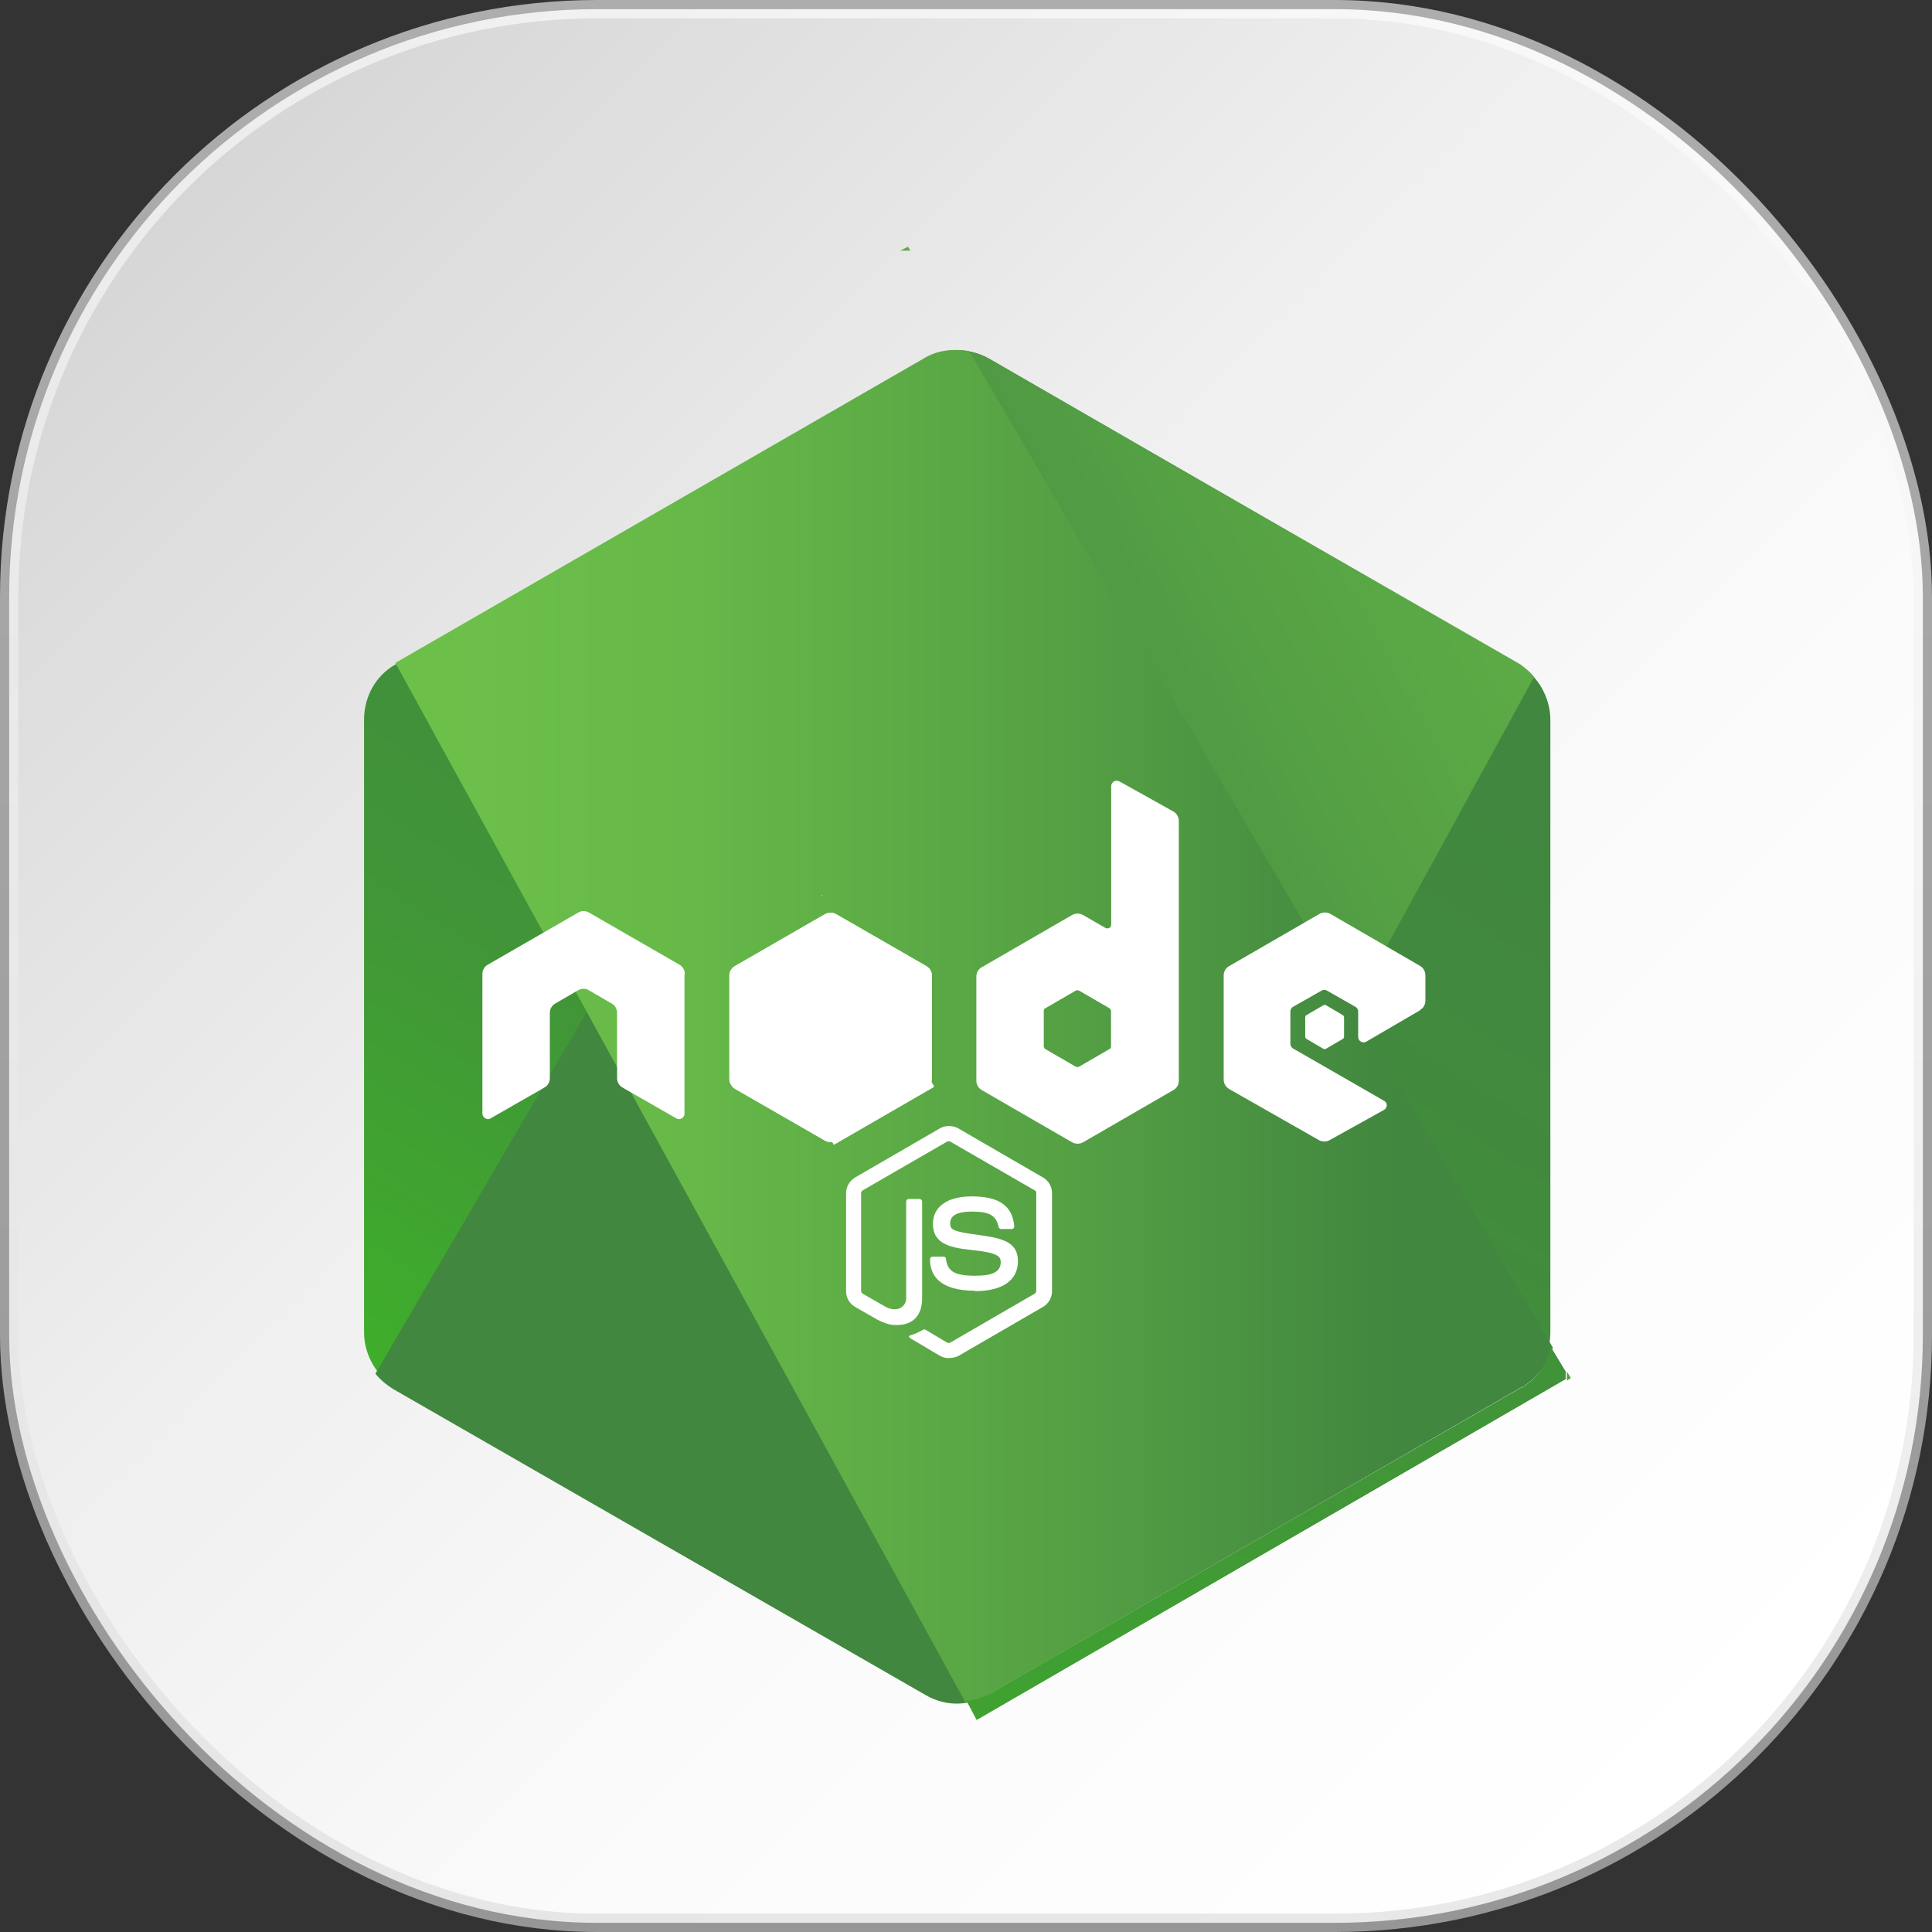 <svg xmlns="http://www.w3.org/2000/svg" xmlns:xlink="http://www.w3.org/1999/xlink" id="Layer_2" viewBox="0 0 105.45 105.45"><rect x="0" y="0" width="105.45" height="105.45" fill="#333333" stroke="none"/><defs><style>      .cls-1, .cls-2 {        fill: #fff;      }      .cls-2, .cls-3, .cls-4, .cls-5, .cls-6, .cls-7 {        fill-rule: evenodd;      }      .cls-8 {        fill: none;      }      .cls-9 {        fill: url(#linear-gradient-4);      }      .cls-10 {        fill: url(#linear-gradient-3);      }      .cls-3 {        fill: url(#linear-gradient-5);      }      .cls-4 {        fill: url(#linear-gradient-9);      }      .cls-5 {        fill: url(#linear-gradient-6);      }      .cls-6 {        fill: url(#linear-gradient-7);      }      .cls-7 {        fill: url(#linear-gradient-8);      }      .cls-11 {        fill: url(#linear-gradient);        stroke: url(#linear-gradient-2);        stroke-miterlimit: 10;        stroke-opacity: .6;      }    </style><linearGradient id="linear-gradient" x1="95.52" y1="95.52" x2="9.93" y2="9.93" gradientUnits="userSpaceOnUse"><stop offset="0" stop-color="#fff"></stop><stop offset=".32" stop-color="#fbfbfb"></stop><stop offset=".62" stop-color="#efefef"></stop><stop offset=".93" stop-color="#dbdbdb"></stop><stop offset="1" stop-color="#d6d6d6"></stop></linearGradient><linearGradient id="linear-gradient-2" x1="52.72" y1="105.45" x2="52.72" y2="0" gradientUnits="userSpaceOnUse"><stop offset="0" stop-color="#d9d9d9"></stop><stop offset="1" stop-color="#fff"></stop></linearGradient><linearGradient id="linear-gradient-3" x1="-1959.61" y1="376.06" x2="-1959.85" y2="376.49" gradientTransform="translate(213642.2 -46672.05) scale(108.99 124.19)" gradientUnits="userSpaceOnUse"><stop offset="0" stop-color="#41873f"></stop><stop offset=".33" stop-color="#418b3d"></stop><stop offset=".64" stop-color="#419637"></stop><stop offset=".93" stop-color="#3fa92d"></stop><stop offset="1" stop-color="#3fae2a"></stop></linearGradient><linearGradient id="linear-gradient-4" x1="-1959.38" y1="376.29" x2="-1958.69" y2="375.85" gradientTransform="translate(208618.17 -46644.6) scale(106.45 124.13)" gradientUnits="userSpaceOnUse"><stop offset=".14" stop-color="#41873f"></stop><stop offset=".4" stop-color="#54a044"></stop><stop offset=".71" stop-color="#66b848"></stop><stop offset=".91" stop-color="#6cc04a"></stop></linearGradient><linearGradient id="linear-gradient-5" x1="-6.69" y1="526.67" x2="51.19" y2="526.67" gradientTransform="translate(31.06 -170.76) scale(.92 .35)" gradientUnits="userSpaceOnUse"><stop offset=".09" stop-color="#6cc04a"></stop><stop offset=".29" stop-color="#66b848"></stop><stop offset=".6" stop-color="#54a044"></stop><stop offset=".86" stop-color="#41873f"></stop></linearGradient><linearGradient id="linear-gradient-6" x1="-1959.65" y1="376.22" x2="-1959.02" y2="376.22" gradientTransform="translate(208388.02 -46681.89) scale(106.33 124.23)" xlink:href="#linear-gradient-5"></linearGradient><linearGradient id="linear-gradient-7" x1="3191.47" y1="387.25" x2="3249.34" y2="387.25" gradientTransform="translate(-1044 -238.57) scale(.35 .81)" xlink:href="#linear-gradient-5"></linearGradient><linearGradient id="linear-gradient-8" x1="-1944.28" y1="376.22" x2="-1943.07" y2="376.22" gradientTransform="translate(106979.43 -12832.06) scale(55.01 34.33)" xlink:href="#linear-gradient-5"></linearGradient><linearGradient id="linear-gradient-9" x1="-1942.96" y1="374.56" x2="-1943.71" y2="377.01" gradientTransform="translate(106979.43 -12832.06) scale(55.01 34.33)" xlink:href="#linear-gradient-3"></linearGradient></defs><g id="Layer_1-2" data-name="Layer_1"><g><rect class="cls-11" x=".5" y=".5" width="104.45" height="104.45" rx="32.09" ry="32.09"></rect><g><path id="path-2" class="cls-10" d="M54,19.58c-1.1-.62-2.4-.62-3.51,0l-28.91,16.69c-1.1.62-1.71,1.78-1.71,3.02v33.43c0,1.24.69,2.4,1.71,3.02l28.91,16.69c1.1.62,2.4.62,3.51,0l28.91-16.69c1.1-.62,1.71-1.78,1.71-3.02v-33.43c0-1.24-.69-2.4-1.71-3.02l-28.91-16.69h0Z"></path><g><path class="cls-8" d="M50.44,19.58l-28.98,16.69c-1.1.62-1.86,1.78-1.86,3.02v33.43c0,.83.34,1.58.9,2.2L53.04,19.16c-.83-.13-1.78-.07-2.61.41h0Z"></path><path class="cls-8" d="M53.25,92.77c.28-.07.55-.21.83-.34l28.98-16.69c1.1-.62,1.78-1.78,1.78-3.02v-33.43c0-.9-.41-1.78-1.03-2.4l-30.56,55.89h0Z"></path><path class="cls-9" d="M82.98,36.26l-29.04-16.69c-.28-.13-.62-.28-.9-.34l-32.55,55.75c.28.34.62.62.96.83l29.04,16.69c.83.49,1.78.62,2.68.34l30.56-55.89c-.21-.28-.49-.49-.75-.69h0Z"></path></g><g><path class="cls-8" d="M84.84,72.72v-33.43c0-1.24-.75-2.4-1.86-3.02l-29.04-16.69c-.34-.21-.69-.34-1.1-.41l31.78,54.31c.13-.21.21-.49.21-.75h.01Z"></path><path class="cls-8" d="M21.47,36.26c-1.1.62-1.86,1.78-1.86,3.02v33.43c0,1.24.83,2.4,1.86,3.02l29.04,16.69c.69.41,1.44.55,2.27.41l-31.1-56.65-.21.07h0Z"></path><path class="cls-3" d="M49.55,13.47l-.41.21h.55l-.13-.21Z"></path><path class="cls-5" d="M83.04,75.74c.83-.49,1.44-1.3,1.71-2.2l-31.86-54.38c-.83-.13-1.71-.07-2.48.41l-28.83,16.61,31.1,56.71c.41-.07.9-.21,1.3-.41l29.04-16.75h.01Z"></path><path class="cls-6" d="M85.73,75.2l-.21-.34v.49l.21-.13h0Z"></path><path class="cls-7" d="M83.04,75.74l-28.98,16.69c-.41.21-.83.34-1.3.41l.55,1.03,32.14-18.6v-.41l-.83-1.37c-.13.96-.75,1.78-1.58,2.27h0Z"></path><path class="cls-4" d="M83.04,75.74l-28.98,16.69c-.41.21-.83.34-1.3.41l.55,1.03,32.14-18.6v-.41l-.83-1.37c-.13.96-.75,1.78-1.58,2.27h0Z"></path></g></g><g><path class="cls-1" d="M51.79,74.13c-.17,0-.34-.05-.49-.13l-1.55-.92c-.23-.13-.12-.17-.05-.2.31-.1.37-.13.7-.31.03-.02.08-.01.12.01l1.19.71s.1.02.14,0l4.64-2.69s.07-.07.07-.13v-5.36c0-.06-.02-.1-.07-.13l-4.64-2.68s-.1-.02-.14,0l-4.64,2.68s-.07.08-.07.13v5.36s.02.1.07.13l1.27.73c.69.35,1.12-.06,1.12-.46v-5.29c0-.07.06-.14.14-.14h.59c.07,0,.14.06.14.14v5.29c0,.92-.5,1.45-1.37,1.45-.27,0-.48,0-1.07-.29l-1.22-.7c-.3-.17-.49-.5-.49-.85v-5.36c0-.35.19-.67.49-.85l4.64-2.69c.29-.16.69-.16.98,0l4.64,2.69c.3.17.49.5.49.85v5.36c0,.35-.19.67-.49.85l-4.64,2.69c-.15.07-.32.1-.49.1h0ZM53.22,70.45c-2.04,0-2.46-.93-2.46-1.72,0-.07.06-.14.14-.14h.6c.07,0,.13.05.13.12.09.62.36.92,1.59.92.98,0,1.4-.22,1.4-.74,0-.3-.12-.52-1.64-.67-1.27-.13-2.06-.41-2.06-1.42,0-.94.79-1.5,2.12-1.5,1.49,0,2.22.51,2.32,1.63,0,.03-.01.07-.03.1-.02.02-.06.05-.09.05h-.6c-.06,0-.12-.05-.13-.1-.14-.64-.5-.85-1.45-.85-1.07,0-1.2.37-1.2.65,0,.34.15.44,1.59.63,1.43.19,2.11.45,2.11,1.45-.01,1.02-.85,1.61-2.33,1.61h0Z"></path><path class="cls-1" d="M37.38,53.16c0-.21-.12-.41-.3-.51l-4.93-2.84c-.08-.05-.17-.07-.27-.08h-.05c-.09,0-.19.03-.27.08l-4.93,2.84c-.19.1-.3.3-.3.51v7.63c.01.1.07.21.16.25.09.06.21.06.29,0l2.93-1.68c.19-.1.3-.3.3-.51v-3.57c0-.21.12-.41.3-.51l1.24-.72c.09-.06.2-.08.3-.08s.21.02.29.08l1.24.72c.19.1.3.3.3.51v3.57c0,.21.12.41.3.51l2.93,1.68c.09.06.21.06.3,0,.09-.05.15-.15.15-.25v-7.63h-.01,0Z"></path><path class="cls-1" d="M61.09,42.65c-.09-.05-.21-.05-.29,0-.09.06-.15.15-.15.25v7.56c0,.07-.03.14-.1.19-.07.03-.14.03-.21,0l-1.23-.71c-.19-.1-.41-.1-.59,0l-4.93,2.85c-.19.1-.3.3-.3.51v5.69c0,.21.12.41.3.51l4.93,2.85c.19.1.41.1.59,0l4.93-2.85c.19-.1.3-.3.3-.51v-14.18c0-.22-.12-.42-.3-.52l-2.94-1.64h0ZM60.64,57.12c0,.06-.02.1-.07.13l-1.69.98s-.1.02-.15,0l-1.69-.98s-.07-.08-.07-.13v-1.95c0-.06.02-.1.07-.13l1.69-.98s.1-.02.15,0l1.69.98s.07.08.07.13v1.95h0Z"></path><g><path class="cls-1" d="M77.51,55.12c.19-.1.29-.3.29-.51v-1.38c0-.21-.12-.41-.29-.51l-4.9-2.84c-.19-.1-.41-.1-.59,0l-4.93,2.85c-.19.1-.3.3-.3.51v5.69c0,.21.12.41.3.51l4.9,2.79c.19.1.41.1.58,0l2.97-1.65c.09-.05.15-.15.15-.25s-.06-.21-.15-.25l-4.96-2.85c-.09-.06-.15-.15-.15-.25v-1.78c0-.1.06-.21.15-.25l1.55-.88c.09-.06.21-.06.3,0l1.55.88c.09.06.15.15.15.25v1.4c0,.1.06.21.15.25.09.06.21.06.3,0l2.93-1.71h0Z"></path><path class="cls-1" d="M72.24,54.86s.08-.02.12,0l.94.55s.06.06.06.1v1.09s-.02.08-.06.1l-.94.55s-.08.02-.12,0l-.94-.55s-.06-.06-.06-.1v-1.09s.02-.08.06-.1l.94-.55h0Z"></path></g><g><path id="path-2-2" data-name="path-2" class="cls-1" d="M45.63,49.9c-.19-.1-.41-.1-.59,0l-4.9,2.83c-.19.1-.29.3-.29.51v5.67c0,.21.12.41.29.51l4.9,2.83c.19.1.41.1.59,0l4.9-2.83c.19-.1.29-.3.29-.51v-5.67c0-.21-.12-.41-.29-.51l-4.9-2.83h0Z"></path><g><path class="cls-1" d="M45.03,49.9l-4.91,2.83c-.19.1-.31.3-.31.51v5.67c0,.14.06.27.15.37l5.52-9.45c-.14-.02-.3-.01-.44.07h0Z"></path><path class="cls-1" d="M45.51,62.3s.09-.03.14-.06l4.91-2.83c.19-.1.3-.3.3-.51v-5.67c0-.15-.07-.3-.17-.41l-5.18,9.47h0Z"></path><path class="cls-1" d="M50.54,52.73l-4.92-2.83s-.1-.05-.15-.06l-5.52,9.45c.05.06.1.1.16.14l4.92,2.83c.14.08.3.1.45.06l5.18-9.47s-.08-.08-.13-.12h0Z"></path></g><g><path class="cls-1" d="M50.86,58.9v-5.67c0-.21-.13-.41-.31-.51l-4.92-2.83c-.06-.03-.12-.06-.19-.07l5.39,9.2s.03-.08.03-.13h0Z"></path><path class="cls-1" d="M40.12,52.73c-.19.1-.31.3-.31.51v5.67c0,.21.14.41.31.51l4.92,2.83c.12.07.24.09.38.07l-5.27-9.6h-.03s0,.01,0,.01Z"></path><path class="cls-2" d="M44.88,48.86l-.07.03h.09l-.02-.03Z"></path><path class="cls-2" d="M50.55,59.41c.14-.08.24-.22.29-.37l-5.4-9.21c-.14-.02-.29-.01-.42.07l-4.89,2.82,5.27,9.61c.07-.01.15-.03.22-.07l4.92-2.84h0Z"></path><path class="cls-2" d="M51.01,59.32l-.03-.06v.08l.03-.02h0Z"></path><path class="cls-2" d="M50.55,59.41l-4.91,2.83c-.07.03-.14.06-.22.07l.09.17,5.45-3.15v-.07l-.14-.23c-.02.16-.13.3-.27.38h0Z"></path><path class="cls-2" d="M50.55,59.41l-4.91,2.83c-.07.03-.14.06-.22.07l.09.17,5.45-3.15v-.07l-.14-.23c-.02.16-.13.3-.27.38h0Z"></path></g></g></g></g></g></svg>